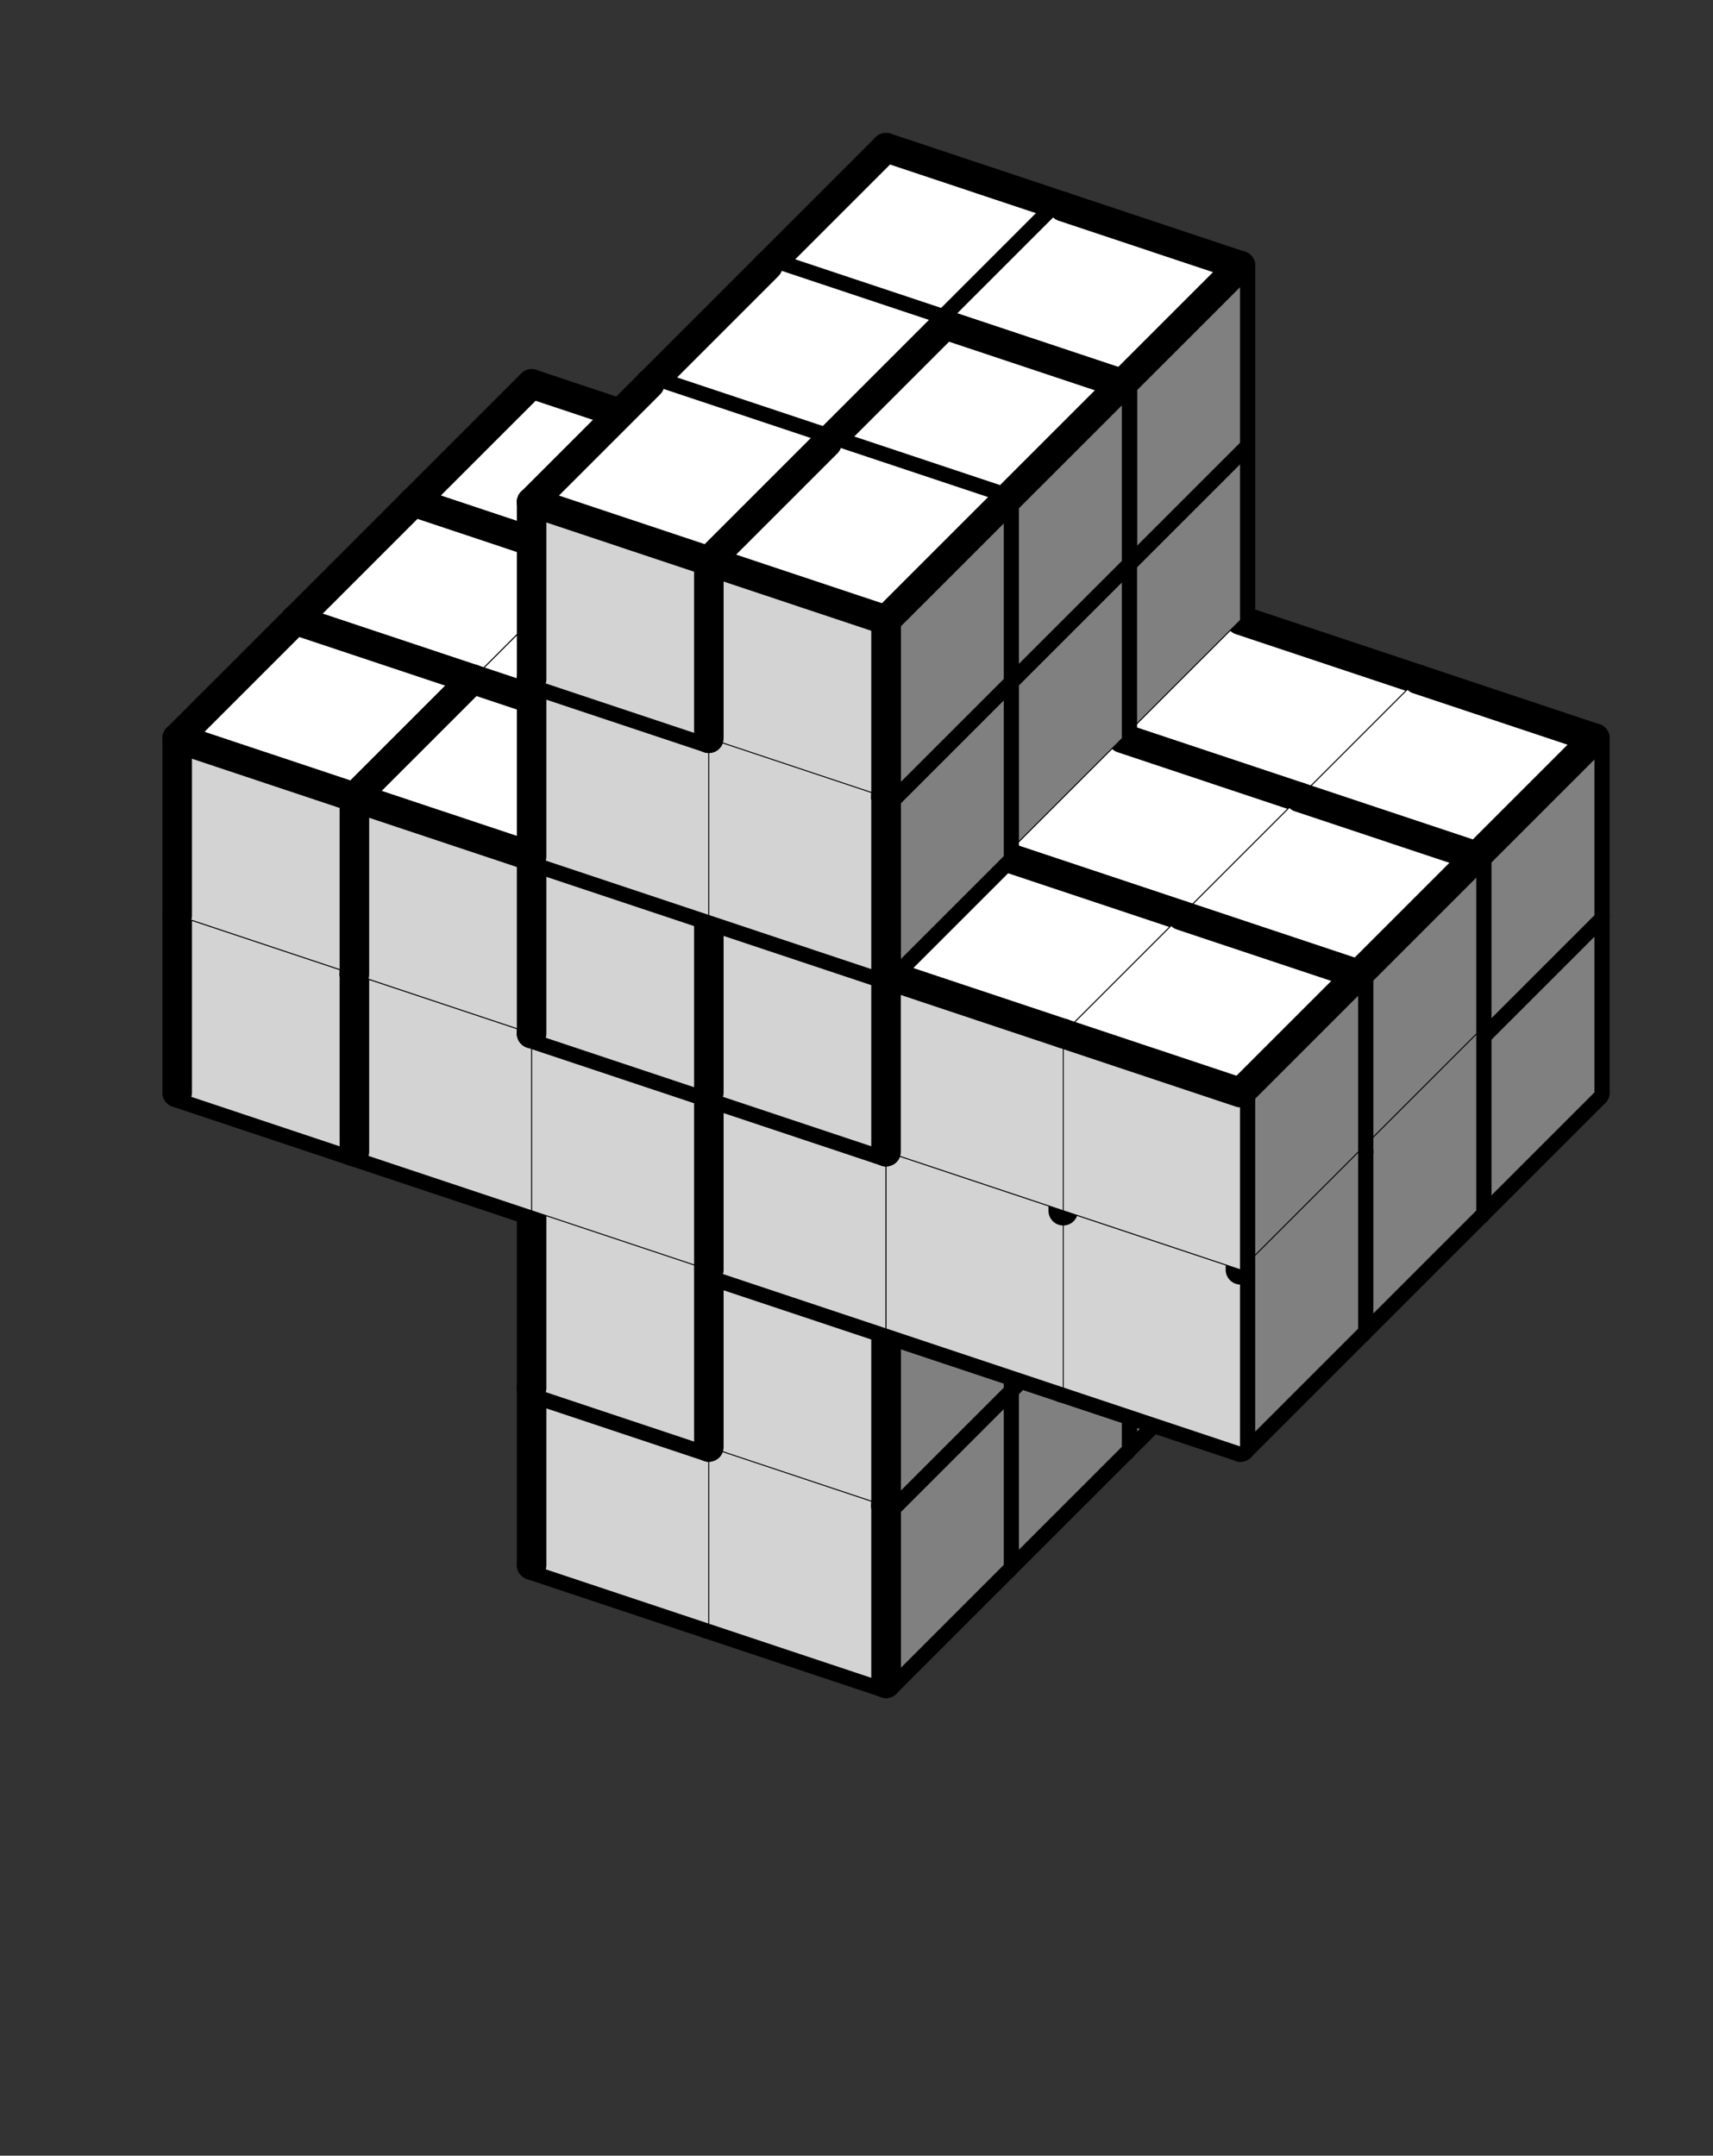 <svg version='1.1'
 xmlns='http://www.w3.org/2000/svg'
 xmlns:xlink='http://www.w3.org/1999/xlink'
 width='116.0' height='146.0'
>

<rect width="100%" height="100%" fill="#333333" stroke="none"/>

<g transform='scale(2.0) translate(0, 0)'>
<!--b -->
<symbol id='boxT_0'><polygon points=' 1,5 7,7 11,3 5,1'  stroke-width='0.03' stroke='black' fill='white'/>	</symbol>
<!--bn -->
<symbol id='boxT_2'><polygon points=' 1,5 7,7 11,3 5,1'  stroke-width='0.03' stroke='black' fill='white'/>	<line  x1='5' y1='1' x2='11' y2='3' stroke-width='1' stroke-linecap='round' stroke='black' />	</symbol>
<!--bw -->
<symbol id='boxT_1'><polygon points=' 1,5 7,7 11,3 5,1'  stroke-width='0.03' stroke='black' fill='white'/>	<line  x1='1' y1='5' x2='5' y2='1' stroke-width='1' stroke-linecap='round' stroke='black' />	</symbol>
<!--bnw -->
<symbol id='boxT_3'><polygon points=' 1,5 7,7 11,3 5,1'  stroke-width='0.03' stroke='black' fill='white'/>	<line  x1='5' y1='1' x2='11' y2='3' stroke-width='1' stroke-linecap='round' stroke='black' />	<line  x1='1' y1='5' x2='5' y2='1' stroke-width='1' stroke-linecap='round' stroke='black' />	</symbol>
<!--bs -->
<symbol id='boxT_4'><polygon points=' 1,5 7,7 11,3 5,1'  stroke-width='0.03' stroke='black' fill='white'/>	</symbol>
<!-- -->
<symbol id='boxT_5'></symbol>
<!--n -->
<symbol id='boxT_7'><line  x1='5' y1='1' x2='11' y2='3' stroke-width='1' stroke-linecap='round' stroke='black' />	</symbol>
<!--w -->
<symbol id='boxT_6'><line  x1='1' y1='5' x2='5' y2='1' stroke-width='1' stroke-linecap='round' stroke='black' />	</symbol>
<!--nw -->
<symbol id='boxT_8'><line  x1='5' y1='1' x2='11' y2='3' stroke-width='1' stroke-linecap='round' stroke='black' />	<line  x1='1' y1='5' x2='5' y2='1' stroke-width='1' stroke-linecap='round' stroke='black' />	</symbol>
<!--se -->
<symbol id='boxT_9'></symbol>

<!--b -->
<symbol id='boxL_0'><polygon points=' 1,5 7,7 7,13 1,11'  stroke-width='0.03' stroke='black' fill='lightGray'/>	</symbol>
<!--bn -->
<symbol id='boxL_2'><polygon points=' 1,5 7,7 7,13 1,11'  stroke-width='0.03' stroke='black' fill='lightGray'/>	<line  x1='1' y1='5' x2='7' y2='7' stroke-width='1' stroke-linecap='round' stroke='black' />	</symbol>
<!--bw -->
<symbol id='boxL_1'><polygon points=' 1,5 7,7 7,13 1,11'  stroke-width='0.03' stroke='black' fill='lightGray'/>	<line  x1='1' y1='5' x2='1' y2='11' stroke-width='1'  stroke-linecap='round' stroke='black' />	</symbol>
<!--bnw -->
<symbol id='boxL_3'><polygon points=' 1,5 7,7 7,13 1,11'  stroke-width='0.03' stroke='black' fill='lightGray'/>	<line  x1='1' y1='5' x2='7' y2='7' stroke-width='1' stroke-linecap='round' stroke='black' />	<line  x1='1' y1='5' x2='1' y2='11' stroke-width='1'  stroke-linecap='round' stroke='black' />	</symbol>
<!--bs -->
<symbol id='boxL_4'><polygon points=' 1,5 7,7 7,13 1,11'  stroke-width='0.03' stroke='black' fill='lightGray'/>	</symbol>
<!-- -->
<symbol id='boxL_5'></symbol>
<!--n -->
<symbol id='boxL_7'><line  x1='1' y1='5' x2='7' y2='7' stroke-width='1' stroke-linecap='round' stroke='black' />	</symbol>
<!--w -->
<symbol id='boxL_6'><line  x1='1' y1='5' x2='1' y2='11' stroke-width='1'  stroke-linecap='round' stroke='black' />	</symbol>
<!--nw -->
<symbol id='boxL_8'><line  x1='1' y1='5' x2='7' y2='7' stroke-width='1' stroke-linecap='round' stroke='black' />	<line  x1='1' y1='5' x2='1' y2='11' stroke-width='1'  stroke-linecap='round' stroke='black' />	</symbol>
<!--se -->
<symbol id='boxL_9'></symbol>

<!--b -->
<symbol id='boxR_0'><polygon points=' 7,7 11,3 11,9 7,13'  stroke-width='0.03' stroke='black' fill='gray'/>	</symbol>
<!--bn -->
<symbol id='boxR_2'><polygon points=' 7,7 11,3 11,9 7,13'  stroke-width='0.03' stroke='black' fill='gray'/>	<line  x1='7' y1='7' x2='11' y2='3' stroke-width='1' stroke-linecap='round' stroke='black' />	</symbol>
<!--bw -->
<symbol id='boxR_1'><polygon points=' 7,7 11,3 11,9 7,13'  stroke-width='0.03' stroke='black' fill='gray'/>	<line  x1='7' y1='7' x2='7' y2='13' stroke-width='1' stroke-linecap='round' stroke='black' />	</symbol>
<!--bnw -->
<symbol id='boxR_3'><polygon points=' 7,7 11,3 11,9 7,13'  stroke-width='0.03' stroke='black' fill='gray'/>	<line  x1='7' y1='7' x2='11' y2='3' stroke-width='1' stroke-linecap='round' stroke='black' />	<line  x1='7' y1='7' x2='7' y2='13' stroke-width='1' stroke-linecap='round' stroke='black' />	</symbol>
<!--bs -->
<symbol id='boxR_4'><polygon points=' 7,7 11,3 11,9 7,13'  stroke-width='0.03' stroke='black' fill='gray'/>	</symbol>
<!-- -->
<symbol id='boxR_5'></symbol>
<!--n -->
<symbol id='boxR_7'><line  x1='7' y1='7' x2='11' y2='3' stroke-width='1' stroke-linecap='round' stroke='black' />	</symbol>
<!--w -->
<symbol id='boxR_6'><line  x1='7' y1='7' x2='7' y2='13' stroke-width='1' stroke-linecap='round' stroke='black' />	</symbol>
<!--nw -->
<symbol id='boxR_8'><line  x1='7' y1='7' x2='11' y2='3' stroke-width='1' stroke-linecap='round' stroke='black' />	<line  x1='7' y1='7' x2='7' y2='13' stroke-width='1' stroke-linecap='round' stroke='black' />	</symbol>
<!--se -->
<symbol id='boxR_9'></symbol>

<use href='#boxT_5' x='17' y='32'/>
<use href='#boxR_5' x='17' y='32'/>
<use href='#boxL_5' x='17' y='32'/>
<use href='#boxT_5' x='23' y='34'/>
<use href='#boxR_5' x='23' y='34'/>
<use href='#boxL_5' x='23' y='34'/>
<use href='#boxT_5' x='29' y='36'/>
<use href='#boxR_5' x='29' y='36'/>
<use href='#boxL_5' x='29' y='36'/>
<use href='#boxT_5' x='35' y='38'/>
<use href='#boxR_5' x='35' y='38'/>
<use href='#boxL_5' x='35' y='38'/>
<use href='#boxT_5' x='41' y='40'/>
<use href='#boxR_5' x='41' y='40'/>
<use href='#boxL_5' x='41' y='40'/>
<use href='#boxT_5' x='47' y='42'/>
<use href='#boxR_5' x='47' y='42'/>
<use href='#boxL_5' x='47' y='42'/>
<use href='#boxT_5' x='17' y='26'/>
<use href='#boxR_5' x='17' y='26'/>
<use href='#boxL_5' x='17' y='26'/>
<use href='#boxT_5' x='23' y='28'/>
<use href='#boxR_5' x='23' y='28'/>
<use href='#boxL_5' x='23' y='28'/>
<use href='#boxT_5' x='29' y='30'/>
<use href='#boxR_6' x='29' y='30'/>
<use href='#boxL_5' x='29' y='30'/>
<use href='#boxT_5' x='35' y='32'/>
<use href='#boxR_6' x='35' y='32'/>
<use href='#boxL_5' x='35' y='32'/>
<use href='#boxT_5' x='41' y='34'/>
<use href='#boxR_5' x='41' y='34'/>
<use href='#boxL_5' x='41' y='34'/>
<use href='#boxT_5' x='47' y='36'/>
<use href='#boxR_5' x='47' y='36'/>
<use href='#boxL_5' x='47' y='36'/>
<use href='#boxT_5' x='17' y='20'/>
<use href='#boxR_5' x='17' y='20'/>
<use href='#boxL_5' x='17' y='20'/>
<use href='#boxT_5' x='23' y='22'/>
<use href='#boxR_5' x='23' y='22'/>
<use href='#boxL_5' x='23' y='22'/>
<use href='#boxT_5' x='29' y='24'/>
<use href='#boxR_6' x='29' y='24'/>
<use href='#boxL_5' x='29' y='24'/>
<use href='#boxT_5' x='35' y='26'/>
<use href='#boxR_6' x='35' y='26'/>
<use href='#boxL_5' x='35' y='26'/>
<use href='#boxT_5' x='41' y='28'/>
<use href='#boxR_5' x='41' y='28'/>
<use href='#boxL_5' x='41' y='28'/>
<use href='#boxT_5' x='47' y='30'/>
<use href='#boxR_5' x='47' y='30'/>
<use href='#boxL_5' x='47' y='30'/>
<use href='#boxT_5' x='17' y='14'/>
<use href='#boxR_6' x='17' y='14'/>
<use href='#boxL_5' x='17' y='14'/>
<use href='#boxT_5' x='23' y='16'/>
<use href='#boxR_6' x='23' y='16'/>
<use href='#boxL_5' x='23' y='16'/>
<use href='#boxT_5' x='29' y='18'/>
<use href='#boxR_6' x='29' y='18'/>
<use href='#boxL_5' x='29' y='18'/>
<use href='#boxT_5' x='35' y='20'/>
<use href='#boxR_6' x='35' y='20'/>
<use href='#boxL_5' x='35' y='20'/>
<use href='#boxT_5' x='41' y='22'/>
<use href='#boxR_6' x='41' y='22'/>
<use href='#boxL_5' x='41' y='22'/>
<use href='#boxT_5' x='47' y='24'/>
<use href='#boxR_6' x='47' y='24'/>
<use href='#boxL_5' x='47' y='24'/>
<use href='#boxT_5' x='17' y='8'/>
<use href='#boxR_6' x='17' y='8'/>
<use href='#boxL_5' x='17' y='8'/>
<use href='#boxT_5' x='23' y='10'/>
<use href='#boxR_6' x='23' y='10'/>
<use href='#boxL_5' x='23' y='10'/>
<use href='#boxT_5' x='29' y='12'/>
<use href='#boxR_6' x='29' y='12'/>
<use href='#boxL_5' x='29' y='12'/>
<use href='#boxT_5' x='35' y='14'/>
<use href='#boxR_6' x='35' y='14'/>
<use href='#boxL_5' x='35' y='14'/>
<use href='#boxT_5' x='41' y='16'/>
<use href='#boxR_6' x='41' y='16'/>
<use href='#boxL_5' x='41' y='16'/>
<use href='#boxT_5' x='47' y='18'/>
<use href='#boxR_6' x='47' y='18'/>
<use href='#boxL_5' x='47' y='18'/>
<use href='#boxT_5' x='17' y='2'/>
<use href='#boxR_5' x='17' y='2'/>
<use href='#boxL_5' x='17' y='2'/>
<use href='#boxT_5' x='23' y='4'/>
<use href='#boxR_5' x='23' y='4'/>
<use href='#boxL_5' x='23' y='4'/>
<use href='#boxT_5' x='29' y='6'/>
<use href='#boxR_6' x='29' y='6'/>
<use href='#boxL_5' x='29' y='6'/>
<use href='#boxT_5' x='35' y='8'/>
<use href='#boxR_6' x='35' y='8'/>
<use href='#boxL_5' x='35' y='8'/>
<use href='#boxT_5' x='41' y='10'/>
<use href='#boxR_5' x='41' y='10'/>
<use href='#boxL_5' x='41' y='10'/>
<use href='#boxT_5' x='47' y='12'/>
<use href='#boxR_5' x='47' y='12'/>
<use href='#boxL_5' x='47' y='12'/>
<use href='#boxT_5' x='17' y='-4'/>
<use href='#boxR_5' x='17' y='-4'/>
<use href='#boxL_5' x='17' y='-4'/>
<use href='#boxT_5' x='23' y='-2'/>
<use href='#boxR_5' x='23' y='-2'/>
<use href='#boxL_5' x='23' y='-2'/>
<use href='#boxT_5' x='29' y='0'/>
<use href='#boxR_6' x='29' y='0'/>
<use href='#boxL_5' x='29' y='0'/>
<use href='#boxT_5' x='35' y='2'/>
<use href='#boxR_6' x='35' y='2'/>
<use href='#boxL_5' x='35' y='2'/>
<use href='#boxT_5' x='41' y='4'/>
<use href='#boxR_5' x='41' y='4'/>
<use href='#boxL_5' x='41' y='4'/>
<use href='#boxT_5' x='47' y='6'/>
<use href='#boxR_5' x='47' y='6'/>
<use href='#boxL_5' x='47' y='6'/>
<use href='#boxT_5' x='13' y='36'/>
<use href='#boxR_5' x='13' y='36'/>
<use href='#boxL_5' x='13' y='36'/>
<use href='#boxT_5' x='19' y='38'/>
<use href='#boxR_5' x='19' y='38'/>
<use href='#boxL_5' x='19' y='38'/>
<use href='#boxT_5' x='25' y='40'/>
<use href='#boxR_7' x='25' y='40'/>
<use href='#boxL_7' x='25' y='40'/>
<use href='#boxT_5' x='31' y='42'/>
<use href='#boxR_7' x='31' y='42'/>
<use href='#boxL_7' x='31' y='42'/>
<use href='#boxT_5' x='37' y='44'/>
<use href='#boxR_5' x='37' y='44'/>
<use href='#boxL_9' x='37' y='44'/>
<use href='#boxT_5' x='43' y='46'/>
<use href='#boxR_5' x='43' y='46'/>
<use href='#boxL_5' x='43' y='46'/>
<use href='#boxT_5' x='13' y='30'/>
<use href='#boxR_5' x='13' y='30'/>
<use href='#boxL_5' x='13' y='30'/>
<use href='#boxT_5' x='19' y='32'/>
<use href='#boxR_9' x='19' y='32'/>
<use href='#boxL_5' x='19' y='32'/>
<use href='#boxT_3' x='25' y='34'/>
<use href='#boxR_1' x='25' y='34'/>
<use href='#boxL_1' x='25' y='34'/>
<use href='#boxT_2' x='31' y='36'/>
<use href='#boxR_3' x='31' y='36'/>
<use href='#boxL_2' x='31' y='36'/>
<use href='#boxT_6' x='37' y='38'/>
<use href='#boxR_5' x='37' y='38'/>
<use href='#boxL_6' x='37' y='38'/>
<use href='#boxT_5' x='43' y='40'/>
<use href='#boxR_5' x='43' y='40'/>
<use href='#boxL_5' x='43' y='40'/>
<use href='#boxT_5' x='13' y='24'/>
<use href='#boxR_7' x='13' y='24'/>
<use href='#boxL_7' x='13' y='24'/>
<use href='#boxT_5' x='19' y='26'/>
<use href='#boxR_7' x='19' y='26'/>
<use href='#boxL_7' x='19' y='26'/>
<use href='#boxT_3' x='25' y='28'/>
<use href='#boxR_2' x='25' y='28'/>
<use href='#boxL_3' x='25' y='28'/>
<use href='#boxT_3' x='31' y='30'/>
<use href='#boxR_1' x='31' y='30'/>
<use href='#boxL_1' x='31' y='30'/>
<use href='#boxT_6' x='37' y='32'/>
<use href='#boxR_7' x='37' y='32'/>
<use href='#boxL_8' x='37' y='32'/>
<use href='#boxT_5' x='43' y='34'/>
<use href='#boxR_7' x='43' y='34'/>
<use href='#boxL_7' x='43' y='34'/>
<use href='#boxT_3' x='13' y='18'/>
<use href='#boxR_4' x='13' y='18'/>
<use href='#boxL_1' x='13' y='18'/>
<use href='#boxT_3' x='19' y='20'/>
<use href='#boxR_1' x='19' y='20'/>
<use href='#boxL_1' x='19' y='20'/>
<use href='#boxT_2' x='25' y='22'/>
<use href='#boxR_1' x='25' y='22'/>
<use href='#boxL_2' x='25' y='22'/>
<use href='#boxT_2' x='31' y='24'/>
<use href='#boxR_3' x='31' y='24'/>
<use href='#boxL_2' x='31' y='24'/>
<use href='#boxT_3' x='37' y='26'/>
<use href='#boxR_2' x='37' y='26'/>
<use href='#boxL_3' x='37' y='26'/>
<use href='#boxT_2' x='43' y='28'/>
<use href='#boxR_3' x='43' y='28'/>
<use href='#boxL_2' x='43' y='28'/>
<use href='#boxT_3' x='13' y='12'/>
<use href='#boxR_3' x='13' y='12'/>
<use href='#boxL_3' x='13' y='12'/>
<use href='#boxT_3' x='19' y='14'/>
<use href='#boxR_3' x='19' y='14'/>
<use href='#boxL_3' x='19' y='14'/>
<use href='#boxT_3' x='25' y='16'/>
<use href='#boxR_2' x='25' y='16'/>
<use href='#boxL_3' x='25' y='16'/>
<use href='#boxT_3' x='31' y='18'/>
<use href='#boxR_1' x='31' y='18'/>
<use href='#boxL_1' x='31' y='18'/>
<use href='#boxT_2' x='37' y='20'/>
<use href='#boxR_1' x='37' y='20'/>
<use href='#boxL_2' x='37' y='20'/>
<use href='#boxT_2' x='43' y='22'/>
<use href='#boxR_3' x='43' y='22'/>
<use href='#boxL_2' x='43' y='22'/>
<use href='#boxT_5' x='13' y='6'/>
<use href='#boxR_5' x='13' y='6'/>
<use href='#boxL_5' x='13' y='6'/>
<use href='#boxT_5' x='19' y='8'/>
<use href='#boxR_9' x='19' y='8'/>
<use href='#boxL_5' x='19' y='8'/>
<use href='#boxT_3' x='25' y='10'/>
<use href='#boxR_1' x='25' y='10'/>
<use href='#boxL_1' x='25' y='10'/>
<use href='#boxT_3' x='31' y='12'/>
<use href='#boxR_2' x='31' y='12'/>
<use href='#boxL_3' x='31' y='12'/>
<use href='#boxT_6' x='37' y='14'/>
<use href='#boxR_5' x='37' y='14'/>
<use href='#boxL_6' x='37' y='14'/>
<use href='#boxT_5' x='43' y='16'/>
<use href='#boxR_5' x='43' y='16'/>
<use href='#boxL_5' x='43' y='16'/>
<use href='#boxT_5' x='13' y='0'/>
<use href='#boxR_5' x='13' y='0'/>
<use href='#boxL_5' x='13' y='0'/>
<use href='#boxT_5' x='19' y='2'/>
<use href='#boxR_9' x='19' y='2'/>
<use href='#boxL_5' x='19' y='2'/>
<use href='#boxT_3' x='25' y='4'/>
<use href='#boxR_2' x='25' y='4'/>
<use href='#boxL_3' x='25' y='4'/>
<use href='#boxT_2' x='31' y='6'/>
<use href='#boxR_3' x='31' y='6'/>
<use href='#boxL_2' x='31' y='6'/>
<use href='#boxT_6' x='37' y='8'/>
<use href='#boxR_5' x='37' y='8'/>
<use href='#boxL_6' x='37' y='8'/>
<use href='#boxT_5' x='43' y='10'/>
<use href='#boxR_5' x='43' y='10'/>
<use href='#boxL_5' x='43' y='10'/>
<use href='#boxT_5' x='9' y='40'/>
<use href='#boxR_5' x='9' y='40'/>
<use href='#boxL_5' x='9' y='40'/>
<use href='#boxT_5' x='15' y='42'/>
<use href='#boxR_5' x='15' y='42'/>
<use href='#boxL_5' x='15' y='42'/>
<use href='#boxT_5' x='21' y='44'/>
<use href='#boxR_7' x='21' y='44'/>
<use href='#boxL_7' x='21' y='44'/>
<use href='#boxT_5' x='27' y='46'/>
<use href='#boxR_7' x='27' y='46'/>
<use href='#boxL_7' x='27' y='46'/>
<use href='#boxT_5' x='33' y='48'/>
<use href='#boxR_5' x='33' y='48'/>
<use href='#boxL_9' x='33' y='48'/>
<use href='#boxT_5' x='39' y='50'/>
<use href='#boxR_5' x='39' y='50'/>
<use href='#boxL_5' x='39' y='50'/>
<use href='#boxT_5' x='9' y='34'/>
<use href='#boxR_5' x='9' y='34'/>
<use href='#boxL_5' x='9' y='34'/>
<use href='#boxT_5' x='15' y='36'/>
<use href='#boxR_9' x='15' y='36'/>
<use href='#boxL_5' x='15' y='36'/>
<use href='#boxT_3' x='21' y='38'/>
<use href='#boxR_2' x='21' y='38'/>
<use href='#boxL_3' x='21' y='38'/>
<use href='#boxT_2' x='27' y='40'/>
<use href='#boxR_2' x='27' y='40'/>
<use href='#boxL_2' x='27' y='40'/>
<use href='#boxT_6' x='33' y='42'/>
<use href='#boxR_5' x='33' y='42'/>
<use href='#boxL_6' x='33' y='42'/>
<use href='#boxT_5' x='39' y='44'/>
<use href='#boxR_5' x='39' y='44'/>
<use href='#boxL_5' x='39' y='44'/>
<use href='#boxT_5' x='9' y='28'/>
<use href='#boxR_7' x='9' y='28'/>
<use href='#boxL_7' x='9' y='28'/>
<use href='#boxT_5' x='15' y='30'/>
<use href='#boxR_7' x='15' y='30'/>
<use href='#boxL_7' x='15' y='30'/>
<use href='#boxT_1' x='21' y='32'/>
<use href='#boxR_1' x='21' y='32'/>
<use href='#boxL_1' x='21' y='32'/>
<use href='#boxT_3' x='27' y='34'/>
<use href='#boxR_1' x='27' y='34'/>
<use href='#boxL_1' x='27' y='34'/>
<use href='#boxT_6' x='33' y='36'/>
<use href='#boxR_7' x='33' y='36'/>
<use href='#boxL_8' x='33' y='36'/>
<use href='#boxT_5' x='39' y='38'/>
<use href='#boxR_7' x='39' y='38'/>
<use href='#boxL_7' x='39' y='38'/>
<use href='#boxT_1' x='9' y='22'/>
<use href='#boxR_2' x='9' y='22'/>
<use href='#boxL_3' x='9' y='22'/>
<use href='#boxT_3' x='15' y='24'/>
<use href='#boxR_2' x='15' y='24'/>
<use href='#boxL_3' x='15' y='24'/>
<use href='#boxT_3' x='21' y='26'/>
<use href='#boxR_3' x='21' y='26'/>
<use href='#boxL_3' x='21' y='26'/>
<use href='#boxT_3' x='27' y='28'/>
<use href='#boxR_1' x='27' y='28'/>
<use href='#boxL_3' x='27' y='28'/>
<use href='#boxT_4' x='33' y='30'/>
<use href='#boxR_3' x='33' y='30'/>
<use href='#boxL_2' x='33' y='30'/>
<use href='#boxT_3' x='39' y='32'/>
<use href='#boxR_1' x='39' y='32'/>
<use href='#boxL_1' x='39' y='32'/>
<use href='#boxT_3' x='9' y='16'/>
<use href='#boxR_1' x='9' y='16'/>
<use href='#boxL_3' x='9' y='16'/>
<use href='#boxT_2' x='15' y='18'/>
<use href='#boxR_1' x='15' y='18'/>
<use href='#boxL_2' x='15' y='18'/>
<use href='#boxT_4' x='21' y='20'/>
<use href='#boxR_2' x='21' y='20'/>
<use href='#boxL_2' x='21' y='20'/>
<use href='#boxT_3' x='27' y='22'/>
<use href='#boxR_2' x='27' y='22'/>
<use href='#boxL_3' x='27' y='22'/>
<use href='#boxT_2' x='33' y='24'/>
<use href='#boxR_1' x='33' y='24'/>
<use href='#boxL_2' x='33' y='24'/>
<use href='#boxT_2' x='39' y='26'/>
<use href='#boxR_3' x='39' y='26'/>
<use href='#boxL_2' x='39' y='26'/>
<use href='#boxT_5' x='9' y='10'/>
<use href='#boxR_5' x='9' y='10'/>
<use href='#boxL_5' x='9' y='10'/>
<use href='#boxT_5' x='15' y='12'/>
<use href='#boxR_9' x='15' y='12'/>
<use href='#boxL_5' x='15' y='12'/>
<use href='#boxT_3' x='21' y='14'/>
<use href='#boxR_2' x='21' y='14'/>
<use href='#boxL_3' x='21' y='14'/>
<use href='#boxT_1' x='27' y='16'/>
<use href='#boxR_3' x='27' y='16'/>
<use href='#boxL_3' x='27' y='16'/>
<use href='#boxT_6' x='33' y='18'/>
<use href='#boxR_5' x='33' y='18'/>
<use href='#boxL_6' x='33' y='18'/>
<use href='#boxT_5' x='39' y='20'/>
<use href='#boxR_5' x='39' y='20'/>
<use href='#boxL_5' x='39' y='20'/>
<use href='#boxT_5' x='9' y='4'/>
<use href='#boxR_5' x='9' y='4'/>
<use href='#boxL_5' x='9' y='4'/>
<use href='#boxT_5' x='15' y='6'/>
<use href='#boxR_9' x='15' y='6'/>
<use href='#boxL_5' x='15' y='6'/>
<use href='#boxT_1' x='21' y='8'/>
<use href='#boxR_2' x='21' y='8'/>
<use href='#boxL_3' x='21' y='8'/>
<use href='#boxT_3' x='27' y='10'/>
<use href='#boxR_2' x='27' y='10'/>
<use href='#boxL_3' x='27' y='10'/>
<use href='#boxT_6' x='33' y='12'/>
<use href='#boxR_5' x='33' y='12'/>
<use href='#boxL_6' x='33' y='12'/>
<use href='#boxT_5' x='39' y='14'/>
<use href='#boxR_5' x='39' y='14'/>
<use href='#boxL_5' x='39' y='14'/>
<use href='#boxT_5' x='5' y='44'/>
<use href='#boxR_5' x='5' y='44'/>
<use href='#boxL_5' x='5' y='44'/>
<use href='#boxT_5' x='11' y='46'/>
<use href='#boxR_5' x='11' y='46'/>
<use href='#boxL_5' x='11' y='46'/>
<use href='#boxT_5' x='17' y='48'/>
<use href='#boxR_7' x='17' y='48'/>
<use href='#boxL_7' x='17' y='48'/>
<use href='#boxT_5' x='23' y='50'/>
<use href='#boxR_7' x='23' y='50'/>
<use href='#boxL_7' x='23' y='50'/>
<use href='#boxT_5' x='29' y='52'/>
<use href='#boxR_5' x='29' y='52'/>
<use href='#boxL_9' x='29' y='52'/>
<use href='#boxT_5' x='35' y='54'/>
<use href='#boxR_5' x='35' y='54'/>
<use href='#boxL_5' x='35' y='54'/>
<use href='#boxT_5' x='5' y='38'/>
<use href='#boxR_5' x='5' y='38'/>
<use href='#boxL_5' x='5' y='38'/>
<use href='#boxT_5' x='11' y='40'/>
<use href='#boxR_9' x='11' y='40'/>
<use href='#boxL_5' x='11' y='40'/>
<use href='#boxT_1' x='17' y='42'/>
<use href='#boxR_1' x='17' y='42'/>
<use href='#boxL_3' x='17' y='42'/>
<use href='#boxT_0' x='23' y='44'/>
<use href='#boxR_1' x='23' y='44'/>
<use href='#boxL_4' x='23' y='44'/>
<use href='#boxT_6' x='29' y='46'/>
<use href='#boxR_5' x='29' y='46'/>
<use href='#boxL_6' x='29' y='46'/>
<use href='#boxT_5' x='35' y='48'/>
<use href='#boxR_5' x='35' y='48'/>
<use href='#boxL_5' x='35' y='48'/>
<use href='#boxT_5' x='5' y='32'/>
<use href='#boxR_7' x='5' y='32'/>
<use href='#boxL_7' x='5' y='32'/>
<use href='#boxT_5' x='11' y='34'/>
<use href='#boxR_7' x='11' y='34'/>
<use href='#boxL_7' x='11' y='34'/>
<use href='#boxT_3' x='17' y='36'/>
<use href='#boxR_1' x='17' y='36'/>
<use href='#boxL_1' x='17' y='36'/>
<use href='#boxT_3' x='23' y='38'/>
<use href='#boxR_3' x='23' y='38'/>
<use href='#boxL_3' x='23' y='38'/>
<use href='#boxT_6' x='29' y='40'/>
<use href='#boxR_7' x='29' y='40'/>
<use href='#boxL_8' x='29' y='40'/>
<use href='#boxT_5' x='35' y='42'/>
<use href='#boxR_7' x='35' y='42'/>
<use href='#boxL_7' x='35' y='42'/>
<use href='#boxT_1' x='5' y='26'/>
<use href='#boxR_1' x='5' y='26'/>
<use href='#boxL_1' x='5' y='26'/>
<use href='#boxT_1' x='11' y='28'/>
<use href='#boxR_1' x='11' y='28'/>
<use href='#boxL_1' x='11' y='28'/>
<use href='#boxT_2' x='17' y='30'/>
<use href='#boxR_3' x='17' y='30'/>
<use href='#boxL_2' x='17' y='30'/>
<use href='#boxT_3' x='23' y='32'/>
<use href='#boxR_1' x='23' y='32'/>
<use href='#boxL_3' x='23' y='32'/>
<use href='#boxT_2' x='29' y='34'/>
<use href='#boxR_1' x='29' y='34'/>
<use href='#boxL_4' x='29' y='34'/>
<use href='#boxT_2' x='35' y='36'/>
<use href='#boxR_1' x='35' y='36'/>
<use href='#boxL_0' x='35' y='36'/>
<use href='#boxT_3' x='5' y='20'/>
<use href='#boxR_3' x='5' y='20'/>
<use href='#boxL_3' x='5' y='20'/>
<use href='#boxT_3' x='11' y='22'/>
<use href='#boxR_3' x='11' y='22'/>
<use href='#boxL_3' x='11' y='22'/>
<use href='#boxT_1' x='17' y='24'/>
<use href='#boxR_3' x='17' y='24'/>
<use href='#boxL_3' x='17' y='24'/>
<use href='#boxT_1' x='23' y='26'/>
<use href='#boxR_3' x='23' y='26'/>
<use href='#boxL_3' x='23' y='26'/>
<use href='#boxT_3' x='29' y='28'/>
<use href='#boxR_1' x='29' y='28'/>
<use href='#boxL_3' x='29' y='28'/>
<use href='#boxT_2' x='35' y='30'/>
<use href='#boxR_3' x='35' y='30'/>
<use href='#boxL_2' x='35' y='30'/>
<use href='#boxT_5' x='5' y='14'/>
<use href='#boxR_5' x='5' y='14'/>
<use href='#boxL_5' x='5' y='14'/>
<use href='#boxT_5' x='11' y='16'/>
<use href='#boxR_9' x='11' y='16'/>
<use href='#boxL_5' x='11' y='16'/>
<use href='#boxT_1' x='17' y='18'/>
<use href='#boxR_1' x='17' y='18'/>
<use href='#boxL_3' x='17' y='18'/>
<use href='#boxT_2' x='23' y='20'/>
<use href='#boxR_1' x='23' y='20'/>
<use href='#boxL_4' x='23' y='20'/>
<use href='#boxT_6' x='29' y='22'/>
<use href='#boxR_5' x='29' y='22'/>
<use href='#boxL_6' x='29' y='22'/>
<use href='#boxT_5' x='35' y='24'/>
<use href='#boxR_5' x='35' y='24'/>
<use href='#boxL_5' x='35' y='24'/>
<use href='#boxT_5' x='5' y='8'/>
<use href='#boxR_5' x='5' y='8'/>
<use href='#boxL_5' x='5' y='8'/>
<use href='#boxT_5' x='11' y='10'/>
<use href='#boxR_9' x='11' y='10'/>
<use href='#boxL_5' x='11' y='10'/>
<use href='#boxT_1' x='17' y='12'/>
<use href='#boxR_3' x='17' y='12'/>
<use href='#boxL_3' x='17' y='12'/>
<use href='#boxT_1' x='23' y='14'/>
<use href='#boxR_3' x='23' y='14'/>
<use href='#boxL_3' x='23' y='14'/>
<use href='#boxT_6' x='29' y='16'/>
<use href='#boxR_5' x='29' y='16'/>
<use href='#boxL_6' x='29' y='16'/>
<use href='#boxT_5' x='35' y='18'/>
<use href='#boxR_5' x='35' y='18'/>
<use href='#boxL_5' x='35' y='18'/>
</g></svg>


